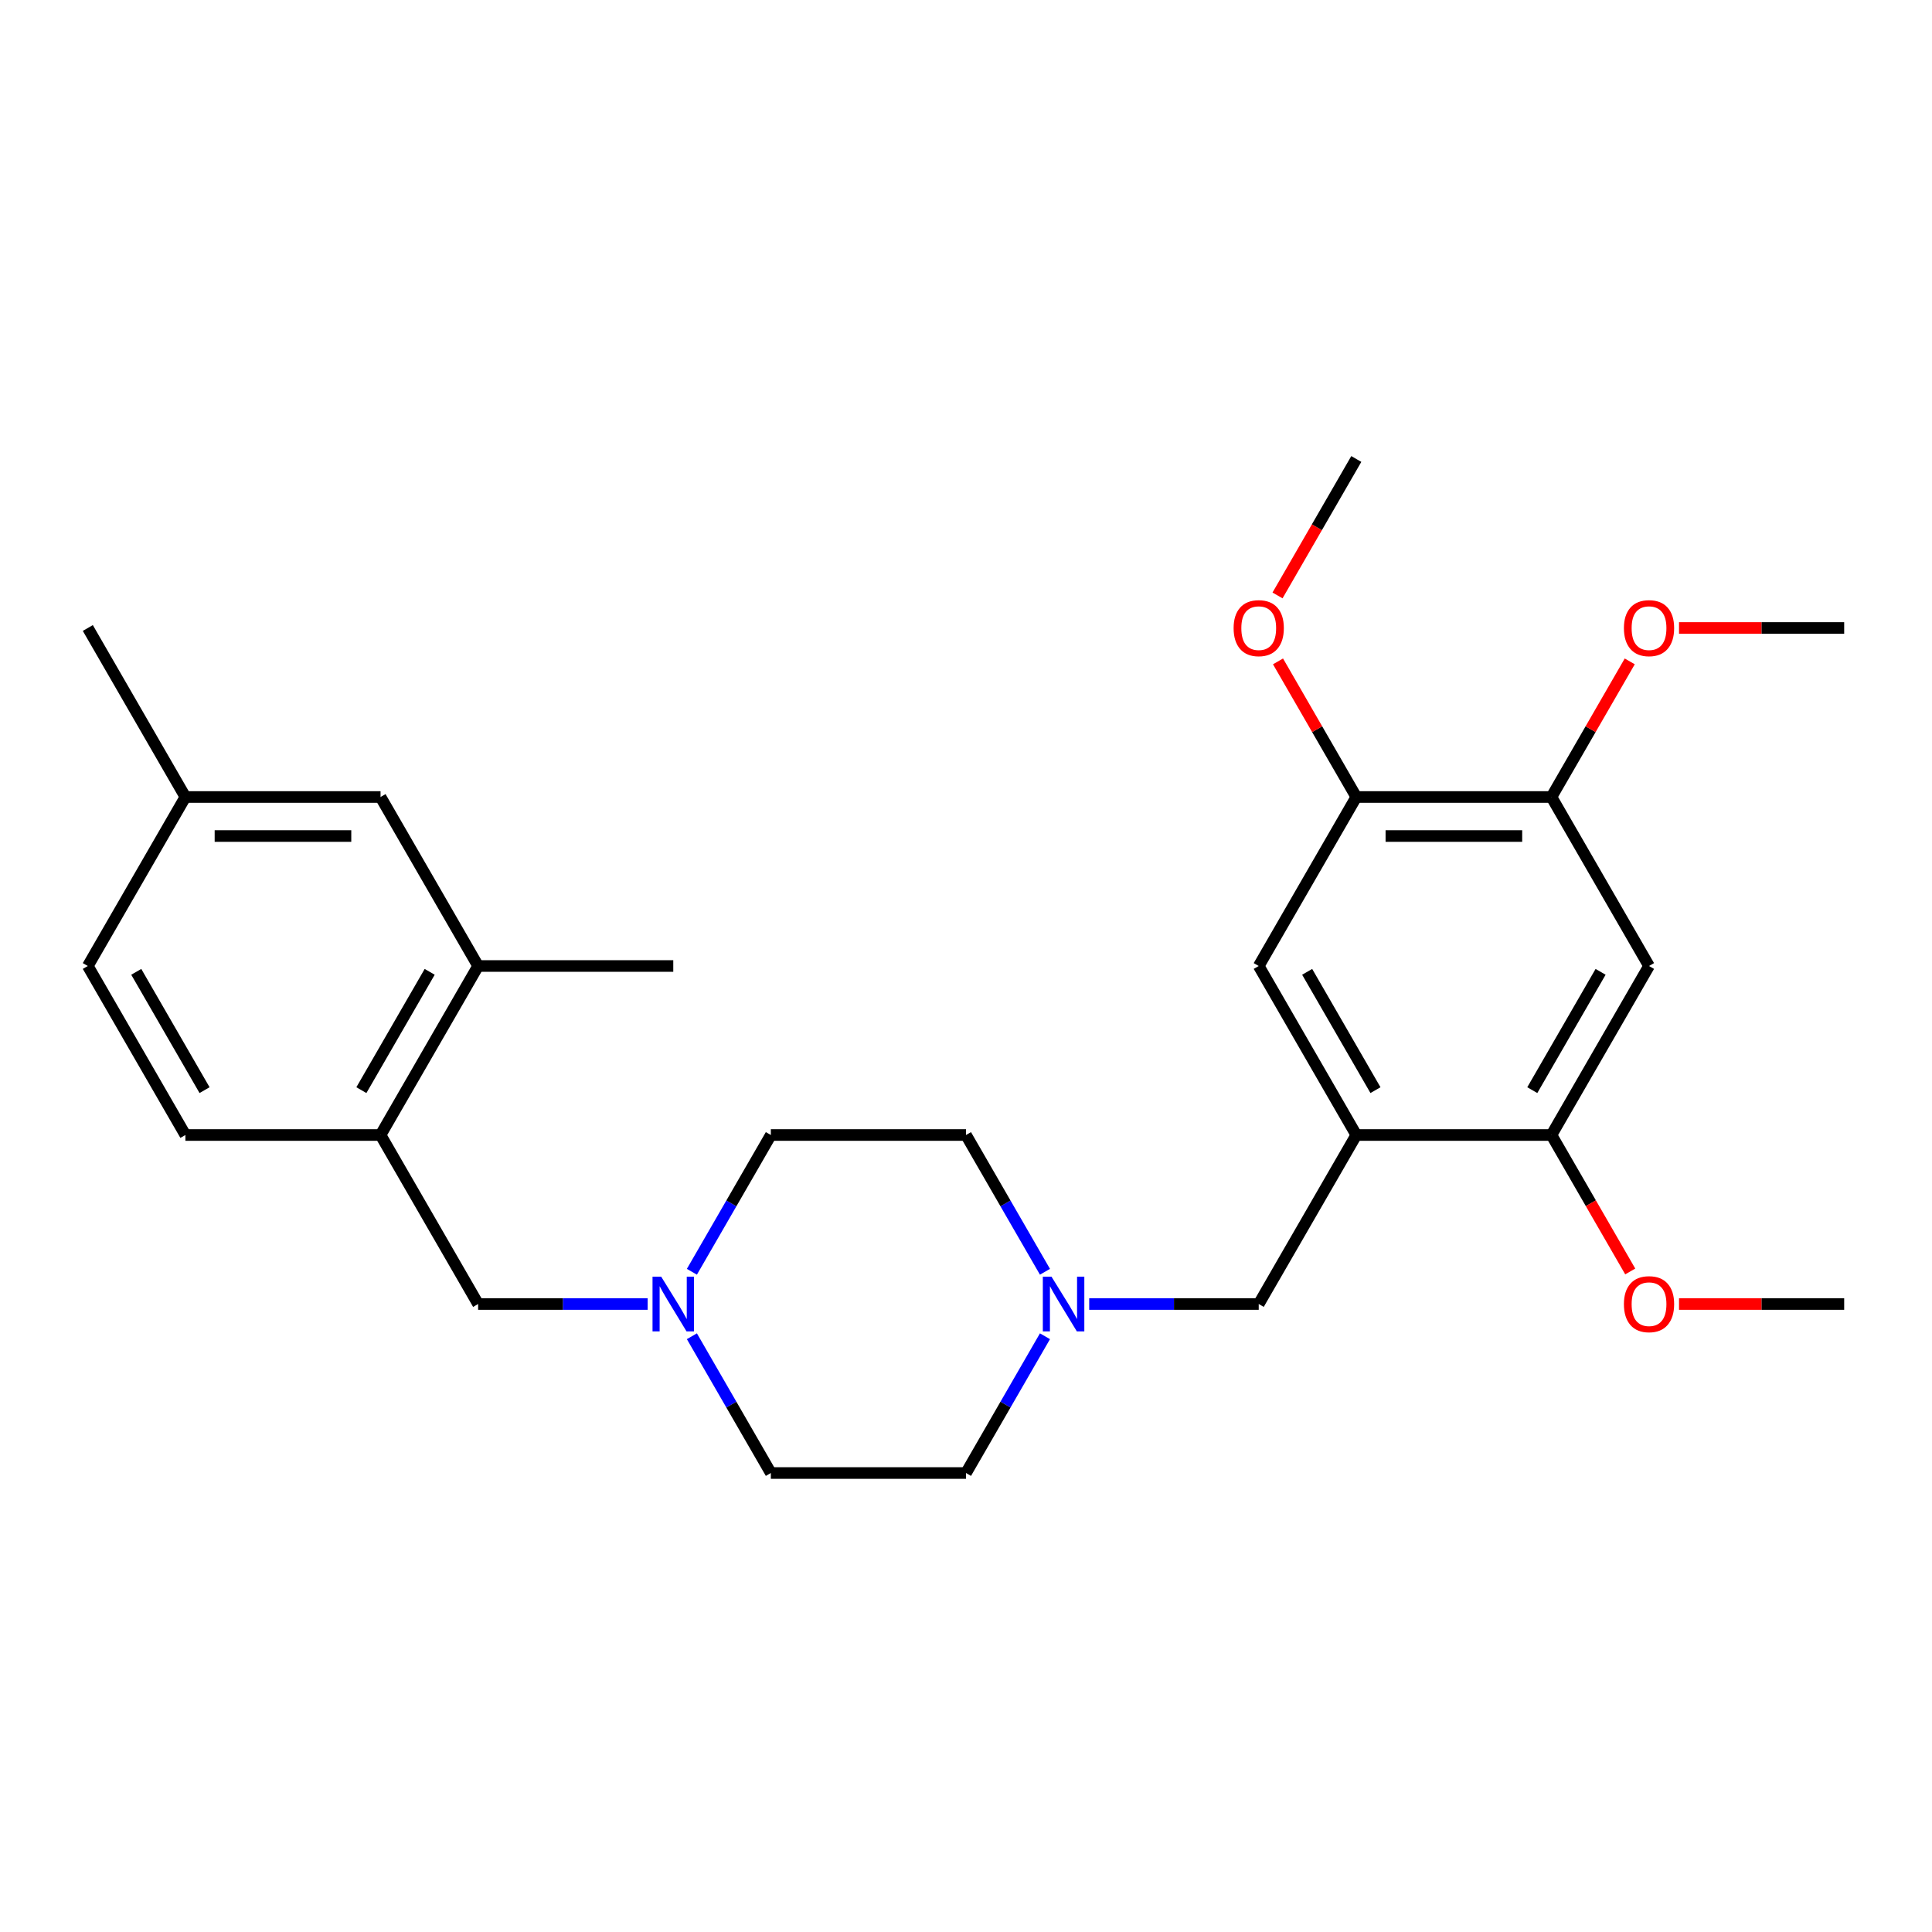 <?xml version='1.0' encoding='iso-8859-1'?>
<svg version='1.1' baseProfile='full'
              xmlns='http://www.w3.org/2000/svg'
                      xmlns:rdkit='http://www.rdkit.org/xml'
                      xmlns:xlink='http://www.w3.org/1999/xlink'
                  xml:space='preserve'
width='1000px' height='1000px' viewBox='0 0 1000 1000'>
<!-- END OF HEADER -->
<rect style='opacity:1.0;fill:#FFFFFF;stroke:none' width='1000' height='1000' x='0' y='0'> </rect>
<path class='bond-1' d='M 702.02,587.477 L 803.03,587.477' style='fill:none;fill-rule:evenodd;stroke:#000000;stroke-width:6px;stroke-linecap:butt;stroke-linejoin:miter;stroke-opacity:1' />
<path class='bond-4' d='M 702.02,587.477 L 651.515,500' style='fill:none;fill-rule:evenodd;stroke:#000000;stroke-width:6px;stroke-linecap:butt;stroke-linejoin:miter;stroke-opacity:1' />
<path class='bond-4' d='M 711.94,564.255 L 676.586,503.021' style='fill:none;fill-rule:evenodd;stroke:#000000;stroke-width:6px;stroke-linecap:butt;stroke-linejoin:miter;stroke-opacity:1' />
<path class='bond-8' d='M 702.02,587.477 L 651.515,674.955' style='fill:none;fill-rule:evenodd;stroke:#000000;stroke-width:6px;stroke-linecap:butt;stroke-linejoin:miter;stroke-opacity:1' />
<path class='bond-0' d='M 853.535,500 L 803.03,587.477' style='fill:none;fill-rule:evenodd;stroke:#000000;stroke-width:6px;stroke-linecap:butt;stroke-linejoin:miter;stroke-opacity:1' />
<path class='bond-0' d='M 828.464,503.021 L 793.111,564.255' style='fill:none;fill-rule:evenodd;stroke:#000000;stroke-width:6px;stroke-linecap:butt;stroke-linejoin:miter;stroke-opacity:1' />
<path class='bond-27' d='M 853.535,500 L 803.03,412.523' style='fill:none;fill-rule:evenodd;stroke:#000000;stroke-width:6px;stroke-linecap:butt;stroke-linejoin:miter;stroke-opacity:1' />
<path class='bond-18' d='M 803.03,587.477 L 823.42,622.793' style='fill:none;fill-rule:evenodd;stroke:#000000;stroke-width:6px;stroke-linecap:butt;stroke-linejoin:miter;stroke-opacity:1' />
<path class='bond-18' d='M 823.42,622.793 L 843.81,658.109' style='fill:none;fill-rule:evenodd;stroke:#FF0000;stroke-width:6px;stroke-linecap:butt;stroke-linejoin:miter;stroke-opacity:1' />
<path class='bond-2' d='M 563.77,674.955 L 607.643,674.955' style='fill:none;fill-rule:evenodd;stroke:#0000FF;stroke-width:6px;stroke-linecap:butt;stroke-linejoin:miter;stroke-opacity:1' />
<path class='bond-2' d='M 607.643,674.955 L 651.515,674.955' style='fill:none;fill-rule:evenodd;stroke:#000000;stroke-width:6px;stroke-linecap:butt;stroke-linejoin:miter;stroke-opacity:1' />
<path class='bond-13' d='M 540.872,658.269 L 520.436,622.873' style='fill:none;fill-rule:evenodd;stroke:#0000FF;stroke-width:6px;stroke-linecap:butt;stroke-linejoin:miter;stroke-opacity:1' />
<path class='bond-13' d='M 520.436,622.873 L 500,587.477' style='fill:none;fill-rule:evenodd;stroke:#000000;stroke-width:6px;stroke-linecap:butt;stroke-linejoin:miter;stroke-opacity:1' />
<path class='bond-16' d='M 540.872,691.64 L 520.436,727.036' style='fill:none;fill-rule:evenodd;stroke:#0000FF;stroke-width:6px;stroke-linecap:butt;stroke-linejoin:miter;stroke-opacity:1' />
<path class='bond-16' d='M 520.436,727.036 L 500,762.432' style='fill:none;fill-rule:evenodd;stroke:#000000;stroke-width:6px;stroke-linecap:butt;stroke-linejoin:miter;stroke-opacity:1' />
<path class='bond-3' d='M 358.118,691.64 L 378.554,727.036' style='fill:none;fill-rule:evenodd;stroke:#0000FF;stroke-width:6px;stroke-linecap:butt;stroke-linejoin:miter;stroke-opacity:1' />
<path class='bond-3' d='M 378.554,727.036 L 398.99,762.432' style='fill:none;fill-rule:evenodd;stroke:#000000;stroke-width:6px;stroke-linecap:butt;stroke-linejoin:miter;stroke-opacity:1' />
<path class='bond-10' d='M 335.22,674.955 L 291.347,674.955' style='fill:none;fill-rule:evenodd;stroke:#0000FF;stroke-width:6px;stroke-linecap:butt;stroke-linejoin:miter;stroke-opacity:1' />
<path class='bond-10' d='M 291.347,674.955 L 247.475,674.955' style='fill:none;fill-rule:evenodd;stroke:#000000;stroke-width:6px;stroke-linecap:butt;stroke-linejoin:miter;stroke-opacity:1' />
<path class='bond-28' d='M 358.118,658.269 L 378.554,622.873' style='fill:none;fill-rule:evenodd;stroke:#0000FF;stroke-width:6px;stroke-linecap:butt;stroke-linejoin:miter;stroke-opacity:1' />
<path class='bond-28' d='M 378.554,622.873 L 398.99,587.477' style='fill:none;fill-rule:evenodd;stroke:#000000;stroke-width:6px;stroke-linecap:butt;stroke-linejoin:miter;stroke-opacity:1' />
<path class='bond-6' d='M 651.515,500 L 702.02,412.523' style='fill:none;fill-rule:evenodd;stroke:#000000;stroke-width:6px;stroke-linecap:butt;stroke-linejoin:miter;stroke-opacity:1' />
<path class='bond-5' d='M 803.03,412.523 L 702.02,412.523' style='fill:none;fill-rule:evenodd;stroke:#000000;stroke-width:6px;stroke-linecap:butt;stroke-linejoin:miter;stroke-opacity:1' />
<path class='bond-5' d='M 787.879,432.725 L 717.172,432.725' style='fill:none;fill-rule:evenodd;stroke:#000000;stroke-width:6px;stroke-linecap:butt;stroke-linejoin:miter;stroke-opacity:1' />
<path class='bond-19' d='M 803.03,412.523 L 823.293,377.427' style='fill:none;fill-rule:evenodd;stroke:#000000;stroke-width:6px;stroke-linecap:butt;stroke-linejoin:miter;stroke-opacity:1' />
<path class='bond-19' d='M 823.293,377.427 L 843.556,342.331' style='fill:none;fill-rule:evenodd;stroke:#FF0000;stroke-width:6px;stroke-linecap:butt;stroke-linejoin:miter;stroke-opacity:1' />
<path class='bond-20' d='M 702.02,412.523 L 681.757,377.427' style='fill:none;fill-rule:evenodd;stroke:#000000;stroke-width:6px;stroke-linecap:butt;stroke-linejoin:miter;stroke-opacity:1' />
<path class='bond-20' d='M 681.757,377.427 L 661.495,342.331' style='fill:none;fill-rule:evenodd;stroke:#FF0000;stroke-width:6px;stroke-linecap:butt;stroke-linejoin:miter;stroke-opacity:1' />
<path class='bond-7' d='M 196.97,587.477 L 247.475,674.955' style='fill:none;fill-rule:evenodd;stroke:#000000;stroke-width:6px;stroke-linecap:butt;stroke-linejoin:miter;stroke-opacity:1' />
<path class='bond-9' d='M 196.97,587.477 L 247.475,500' style='fill:none;fill-rule:evenodd;stroke:#000000;stroke-width:6px;stroke-linecap:butt;stroke-linejoin:miter;stroke-opacity:1' />
<path class='bond-9' d='M 187.05,564.255 L 222.404,503.021' style='fill:none;fill-rule:evenodd;stroke:#000000;stroke-width:6px;stroke-linecap:butt;stroke-linejoin:miter;stroke-opacity:1' />
<path class='bond-12' d='M 196.97,587.477 L 95.96,587.477' style='fill:none;fill-rule:evenodd;stroke:#000000;stroke-width:6px;stroke-linecap:butt;stroke-linejoin:miter;stroke-opacity:1' />
<path class='bond-11' d='M 247.475,500 L 196.97,412.523' style='fill:none;fill-rule:evenodd;stroke:#000000;stroke-width:6px;stroke-linecap:butt;stroke-linejoin:miter;stroke-opacity:1' />
<path class='bond-22' d='M 247.475,500 L 348.485,500' style='fill:none;fill-rule:evenodd;stroke:#000000;stroke-width:6px;stroke-linecap:butt;stroke-linejoin:miter;stroke-opacity:1' />
<path class='bond-29' d='M 196.97,412.523 L 95.96,412.523' style='fill:none;fill-rule:evenodd;stroke:#000000;stroke-width:6px;stroke-linecap:butt;stroke-linejoin:miter;stroke-opacity:1' />
<path class='bond-29' d='M 181.818,432.725 L 111.111,432.725' style='fill:none;fill-rule:evenodd;stroke:#000000;stroke-width:6px;stroke-linecap:butt;stroke-linejoin:miter;stroke-opacity:1' />
<path class='bond-21' d='M 95.96,587.477 L 45.455,500' style='fill:none;fill-rule:evenodd;stroke:#000000;stroke-width:6px;stroke-linecap:butt;stroke-linejoin:miter;stroke-opacity:1' />
<path class='bond-21' d='M 105.879,564.255 L 70.526,503.021' style='fill:none;fill-rule:evenodd;stroke:#000000;stroke-width:6px;stroke-linecap:butt;stroke-linejoin:miter;stroke-opacity:1' />
<path class='bond-14' d='M 500,587.477 L 398.99,587.477' style='fill:none;fill-rule:evenodd;stroke:#000000;stroke-width:6px;stroke-linecap:butt;stroke-linejoin:miter;stroke-opacity:1' />
<path class='bond-15' d='M 398.99,762.432 L 500,762.432' style='fill:none;fill-rule:evenodd;stroke:#000000;stroke-width:6px;stroke-linecap:butt;stroke-linejoin:miter;stroke-opacity:1' />
<path class='bond-17' d='M 95.96,412.523 L 45.455,500' style='fill:none;fill-rule:evenodd;stroke:#000000;stroke-width:6px;stroke-linecap:butt;stroke-linejoin:miter;stroke-opacity:1' />
<path class='bond-23' d='M 95.96,412.523 L 45.455,325.045' style='fill:none;fill-rule:evenodd;stroke:#000000;stroke-width:6px;stroke-linecap:butt;stroke-linejoin:miter;stroke-opacity:1' />
<path class='bond-25' d='M 869.061,674.955 L 911.803,674.955' style='fill:none;fill-rule:evenodd;stroke:#FF0000;stroke-width:6px;stroke-linecap:butt;stroke-linejoin:miter;stroke-opacity:1' />
<path class='bond-25' d='M 911.803,674.955 L 954.545,674.955' style='fill:none;fill-rule:evenodd;stroke:#000000;stroke-width:6px;stroke-linecap:butt;stroke-linejoin:miter;stroke-opacity:1' />
<path class='bond-24' d='M 869.061,325.045 L 911.803,325.045' style='fill:none;fill-rule:evenodd;stroke:#FF0000;stroke-width:6px;stroke-linecap:butt;stroke-linejoin:miter;stroke-opacity:1' />
<path class='bond-24' d='M 911.803,325.045 L 954.545,325.045' style='fill:none;fill-rule:evenodd;stroke:#000000;stroke-width:6px;stroke-linecap:butt;stroke-linejoin:miter;stroke-opacity:1' />
<path class='bond-26' d='M 661.241,308.2 L 681.63,272.884' style='fill:none;fill-rule:evenodd;stroke:#FF0000;stroke-width:6px;stroke-linecap:butt;stroke-linejoin:miter;stroke-opacity:1' />
<path class='bond-26' d='M 681.63,272.884 L 702.02,237.568' style='fill:none;fill-rule:evenodd;stroke:#000000;stroke-width:6px;stroke-linecap:butt;stroke-linejoin:miter;stroke-opacity:1' />
<path  class='atom-3' d='M 544.245 660.795
L 553.525 675.795
Q 554.445 677.275, 555.925 679.955
Q 557.405 682.635, 557.485 682.795
L 557.485 660.795
L 561.245 660.795
L 561.245 689.115
L 557.365 689.115
L 547.405 672.715
Q 546.245 670.795, 545.005 668.595
Q 543.805 666.395, 543.445 665.715
L 543.445 689.115
L 539.765 689.115
L 539.765 660.795
L 544.245 660.795
' fill='#0000FF'/>
<path  class='atom-4' d='M 342.225 660.795
L 351.505 675.795
Q 352.425 677.275, 353.905 679.955
Q 355.385 682.635, 355.465 682.795
L 355.465 660.795
L 359.225 660.795
L 359.225 689.115
L 355.345 689.115
L 345.385 672.715
Q 344.225 670.795, 342.985 668.595
Q 341.785 666.395, 341.425 665.715
L 341.425 689.115
L 337.745 689.115
L 337.745 660.795
L 342.225 660.795
' fill='#0000FF'/>
<path  class='atom-19' d='M 840.535 675.035
Q 840.535 668.235, 843.895 664.435
Q 847.255 660.635, 853.535 660.635
Q 859.815 660.635, 863.175 664.435
Q 866.535 668.235, 866.535 675.035
Q 866.535 681.915, 863.135 685.835
Q 859.735 689.715, 853.535 689.715
Q 847.295 689.715, 843.895 685.835
Q 840.535 681.955, 840.535 675.035
M 853.535 686.515
Q 857.855 686.515, 860.175 683.635
Q 862.535 680.715, 862.535 675.035
Q 862.535 669.475, 860.175 666.675
Q 857.855 663.835, 853.535 663.835
Q 849.215 663.835, 846.855 666.635
Q 844.535 669.435, 844.535 675.035
Q 844.535 680.755, 846.855 683.635
Q 849.215 686.515, 853.535 686.515
' fill='#FF0000'/>
<path  class='atom-20' d='M 840.535 325.125
Q 840.535 318.325, 843.895 314.525
Q 847.255 310.725, 853.535 310.725
Q 859.815 310.725, 863.175 314.525
Q 866.535 318.325, 866.535 325.125
Q 866.535 332.005, 863.135 335.925
Q 859.735 339.805, 853.535 339.805
Q 847.295 339.805, 843.895 335.925
Q 840.535 332.045, 840.535 325.125
M 853.535 336.605
Q 857.855 336.605, 860.175 333.725
Q 862.535 330.805, 862.535 325.125
Q 862.535 319.565, 860.175 316.765
Q 857.855 313.925, 853.535 313.925
Q 849.215 313.925, 846.855 316.725
Q 844.535 319.525, 844.535 325.125
Q 844.535 330.845, 846.855 333.725
Q 849.215 336.605, 853.535 336.605
' fill='#FF0000'/>
<path  class='atom-21' d='M 638.515 325.125
Q 638.515 318.325, 641.875 314.525
Q 645.235 310.725, 651.515 310.725
Q 657.795 310.725, 661.155 314.525
Q 664.515 318.325, 664.515 325.125
Q 664.515 332.005, 661.115 335.925
Q 657.715 339.805, 651.515 339.805
Q 645.275 339.805, 641.875 335.925
Q 638.515 332.045, 638.515 325.125
M 651.515 336.605
Q 655.835 336.605, 658.155 333.725
Q 660.515 330.805, 660.515 325.125
Q 660.515 319.565, 658.155 316.765
Q 655.835 313.925, 651.515 313.925
Q 647.195 313.925, 644.835 316.725
Q 642.515 319.525, 642.515 325.125
Q 642.515 330.845, 644.835 333.725
Q 647.195 336.605, 651.515 336.605
' fill='#FF0000'/>
</svg>
